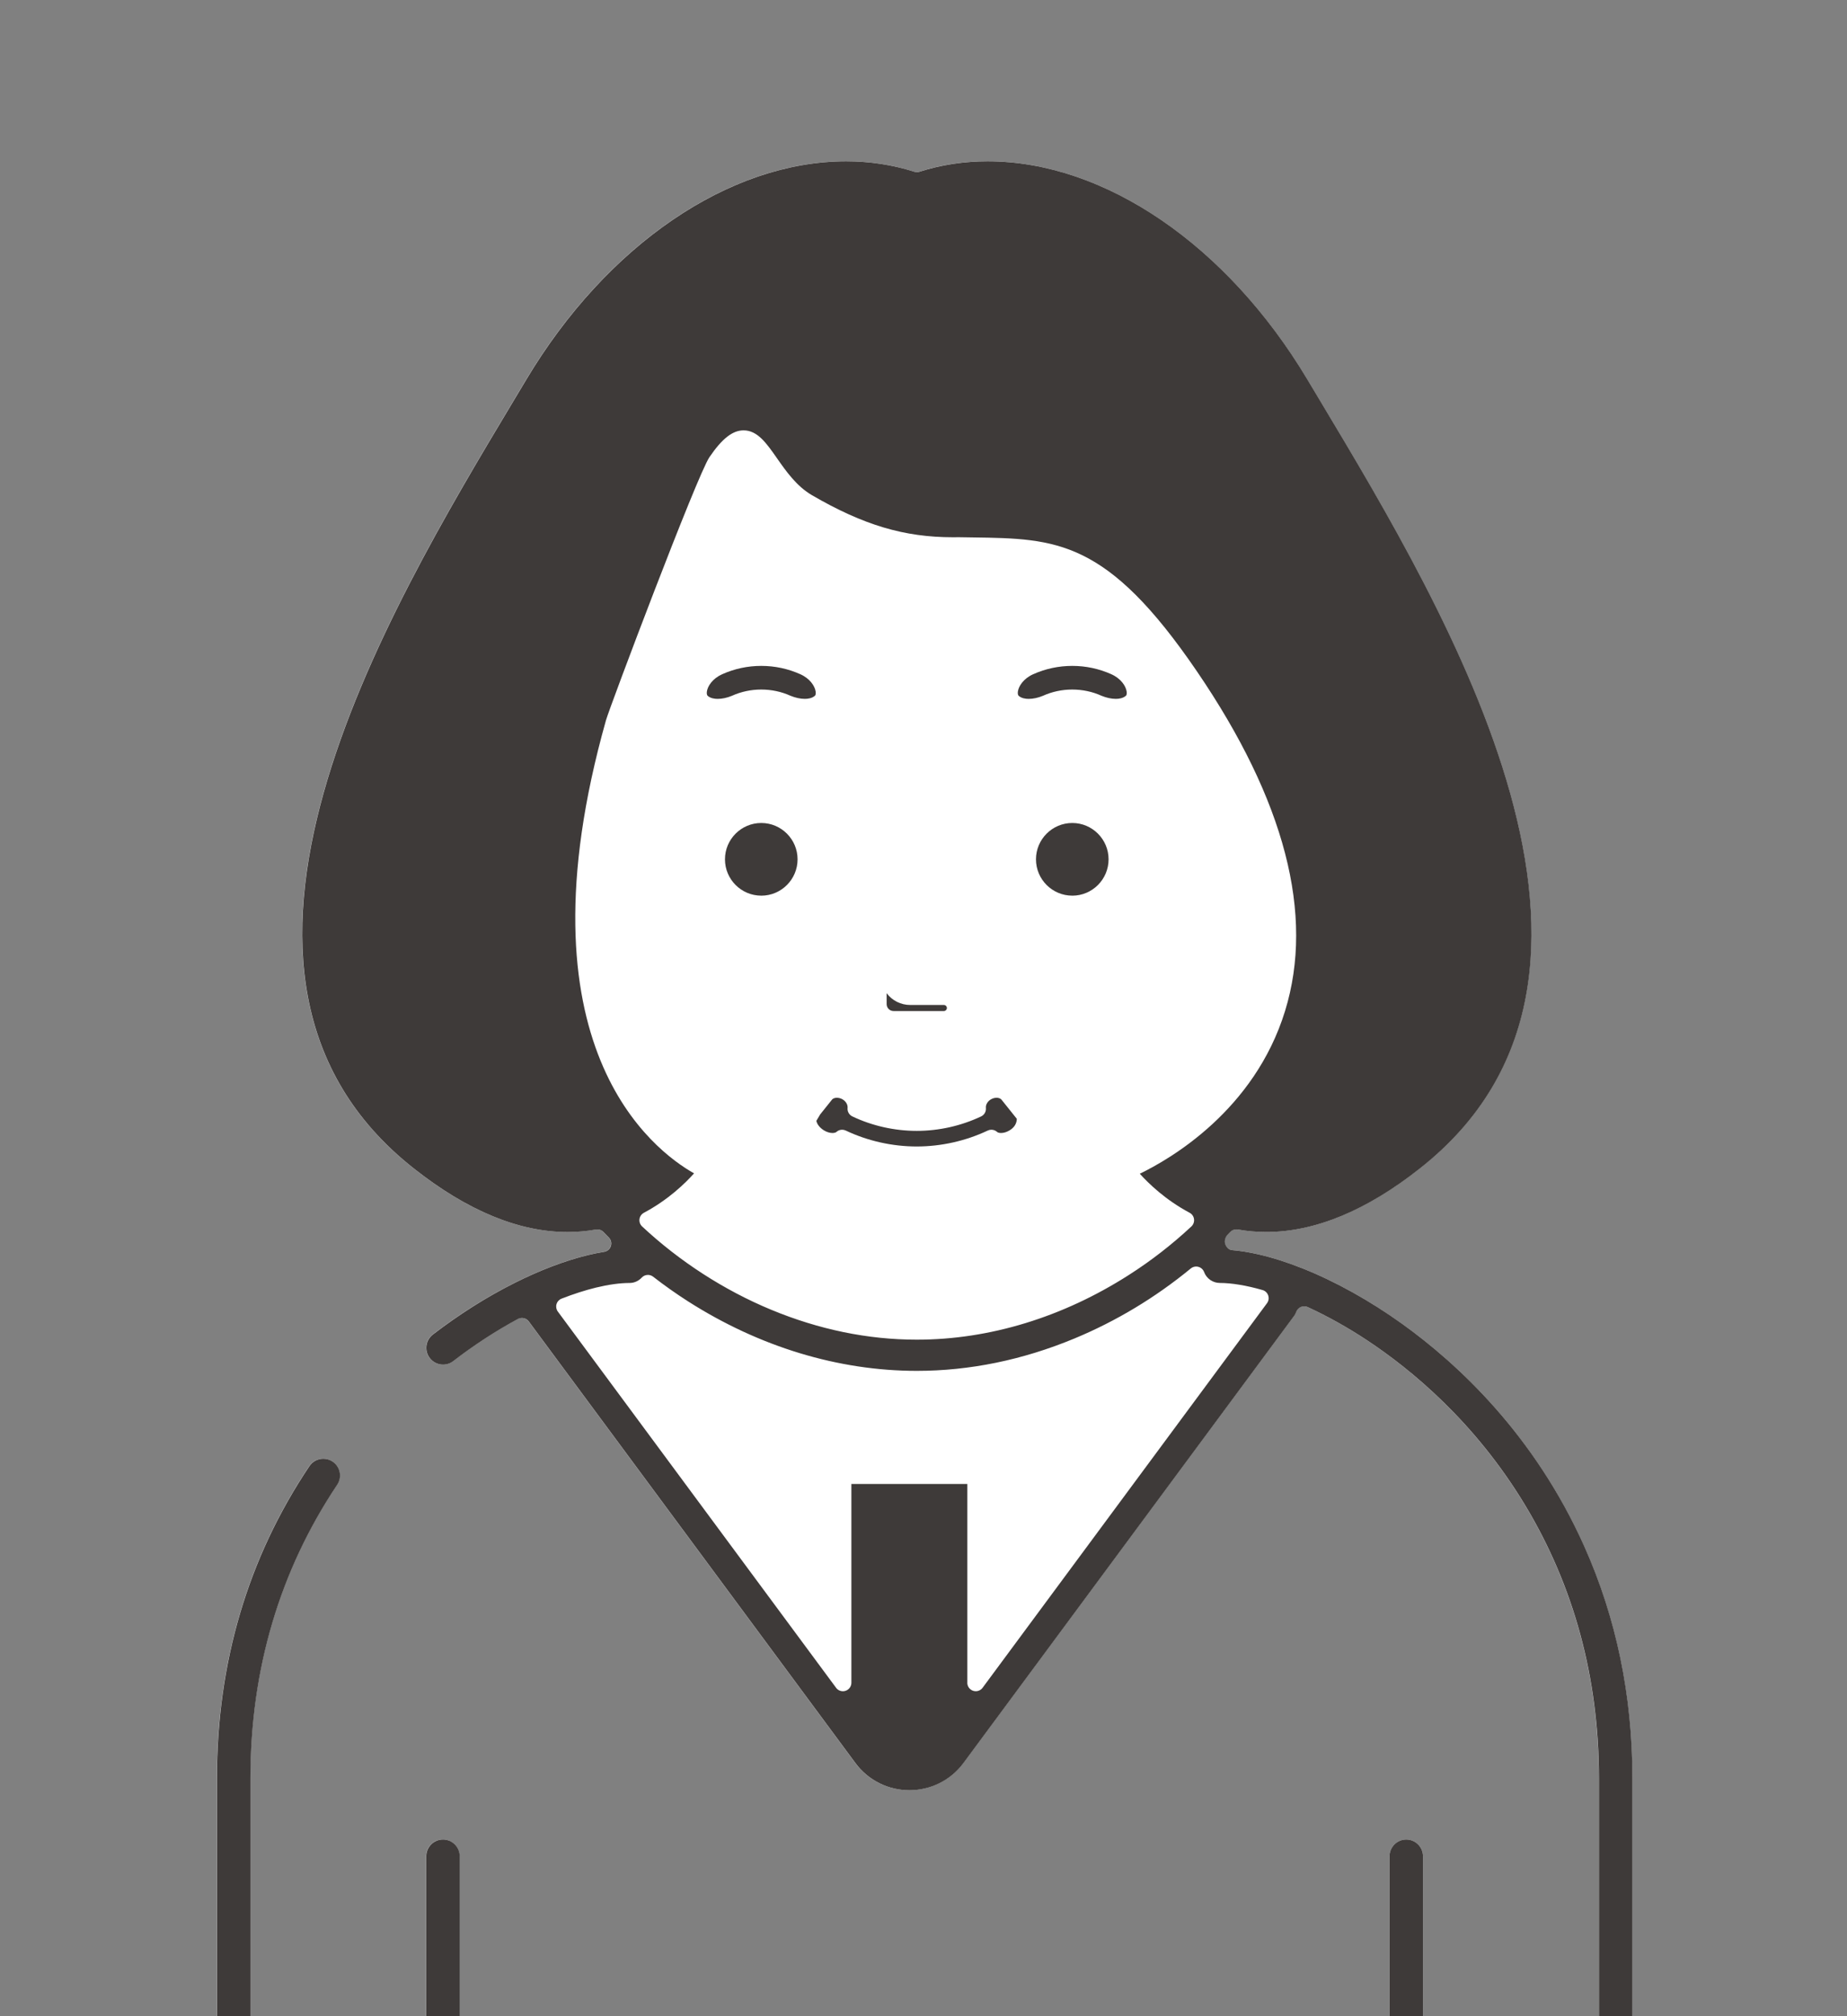 <?xml version="1.0" encoding="UTF-8"?>
<svg id="_レイヤー_2" data-name="レイヤー 2" xmlns="http://www.w3.org/2000/svg" xmlns:xlink="http://www.w3.org/1999/xlink" viewBox="0 0 88 96">
  <rect x="0" y="0" width="88" height="96" fill="#808080" stroke="none"/>
  <defs>
    <style>
      .cls-1 {
        clip-path: url(#clippath);
      }

      .cls-2 {
        fill: none;
      }

      .cls-2, .cls-3, .cls-4 {
        stroke-width: 0px;
      }

      .cls-3 {
        fill: #3e3a39;
      }

      .cls-4 {
        fill: #fff;
      }
    </style>
    <clipPath id="clippath">
      <rect class="cls-2" width="88" height="96"/>
    </clipPath>
  </defs>
  <g id="docomobusiness">
    <g class="cls-1">
      <g>
        <g>
          <path class="cls-4" d="M67.001,125.415c.439,0,.797-.358.797-.797v-36.234c0-.44-.358-.797-.797-.797s-.797.358-.797.797v36.234c0,.439.358.797.797.797Z"/>
          <path class="cls-4" d="M61.77,171.534h18.02l-8.626-25.462c-.041-.122-.022-.255.051-.36.073-.105.192-.169.32-.173,2.189-.06,4.291-1.019,5.766-2.633l1.006-1.1c1.37-1.499,2.124-3.443,2.124-5.474,0-1.111-.224-2.193-.665-3.215l-.626-1.449c-.91-2.108-1.372-4.34-1.372-6.634v-40.373c.001-3.927-.77-7.642-2.293-11.04-2.378-5.314-6.028-8.69-8.671-10.586-1.543-1.107-3.185-2.02-4.747-2.642-.737-.293-1.448-.519-2.113-.671-.431-.099-.853-.167-1.255-.202-.156-.014-.265-.14-.319-.286-.054-.146.005-.335.114-.447l.124-.129c.077-.08.182-.124.292-.124.024,0,.047.002.071.006.441.079.895.119,1.35.119,2.32,0,4.786-1.02,7.33-3.032,11.654-9.178,1.375-26.318-4.768-36.559l-.598-.998c-3.832-6.409-9.67-10.391-15.237-10.391-1.122,0-2.215.167-3.249.496-.039.012-.081.019-.122.019s-.083-.006-.122-.019c-1.034-.329-2.127-.496-3.249-.496-5.565,0-11.404,3.982-15.236,10.391l-.596.994c-6.144,10.243-16.425,27.384-4.769,36.565,2.543,2.012,5.009,3.031,7.329,3.031.455,0,.909-.04,1.35-.119.024-.004.047-.006.071-.006.108,0,.214.044.291.124l.255.263c.105.107.143.264.096.408-.046.143-.169.249-.317.273-.248.041-.499.09-.759.152-1.104.268-2.288.717-3.52,1.335-1.324.664-2.631,1.49-3.884,2.452-.349.268-.415.77-.147,1.118.152.198.383.312.633.312.176,0,.344-.057.484-.165.993-.762,2.03-1.437,3.083-2.007.061-.033.127-.048.192-.048.124,0,.246.058.324.163l15.56,21.024c.304.414.707.75,1.166.974.435.213.923.325,1.411.325.488,0,.975-.112,1.411-.325.457-.223.861-.56,1.167-.975l15.758-21.294c.033-.045.062-.101.093-.183.038-.105.12-.19.224-.233.049-.02.102-.031.155-.031.058,0,.115.012.168.037.949.437,1.895.965,2.812,1.57,2.121,1.399,5.151,3.896,7.536,7.844,2.339,3.873,3.526,8.251,3.528,13.013v40.373c0,2.515.505,4.959,1.502,7.265l.625,1.449c.355.82.535,1.689.535,2.583,0,1.633-.607,3.195-1.708,4.399l-1.006,1.1c-1.23,1.346-2.985,2.119-4.813,2.119l-.266-.005c-.06,0-.124.009-.203.029-.033.008-.065.011-.097.011-.169,0-.326-.107-.382-.274l-3.266-9.64c-.115-.339-.432-.566-.79-.566-.091,0-.18.015-.289.056-.047.019-.098.028-.148.028-.037,0-.074-.005-.11-.015-.072-.021-.147-.031-.221-.031-.079,0-.158.012-.233.035l-4.179,1.301c-1.273.397-2.595.598-3.929.598-2.851,0-5.676-.944-7.953-2.66l-2.699-2.033c-.923-.695-2.066-1.078-3.225-1.078-1.155,0-2.3.383-3.223,1.078l-2.698,2.033c-2.277,1.716-5.102,2.66-7.954,2.66-1.333,0-2.655-.201-3.929-.598l-3.335-1.039c-.168-.052-.284-.208-.284-.385v-45.073c0-.44-.358-.797-.797-.797s-.797.358-.797.797v39.77c0,.223-.181.403-.404.403h-5.116c-.439,0-.796.358-.796.797,0,.439.357.797.796.797h5.116c.223,0,.404.181.404.403v3.334c0,.048-.03.139-.046.184l-3.253,9.601c-.056.164-.21.274-.382.274h-.011c-1.787-.05-3.432-.801-4.634-2.115l-1.006-1.1c-1.101-1.204-1.708-2.766-1.709-4.399,0-.892.18-1.761.536-2.583l.625-1.449c.997-2.306,1.502-4.75,1.502-7.265v-40.373c.003-5.169,1.395-9.867,4.134-13.965.245-.366.147-.862-.219-1.106-.132-.089-.285-.135-.442-.135-.267,0-.514.132-.663.354-2.925,4.36-4.406,9.358-4.403,14.852v40.373c0,2.294-.462,4.525-1.372,6.634l-.626,1.449c-.441,1.022-.665,2.104-.665,3.215,0,2.032.754,3.976,2.124,5.474l1.006,1.1c1.321,1.445,3.122,2.363,5.071,2.585.121.014.229.082.295.185.065.103.081.23.041.346l-8.643,25.512h18.02c.214,0,.39.166.403.379l1.278,21.038c.012.191-.113.364-.297.414l-.306.087c-1.233.369-3.049,1.126-4.705,2.631-.919.836-1.688,1.817-2.289,2.915-.695,1.271-1.172,2.719-1.425,4.333v1.524c-.001.67.27,1.325.745,1.797.471.473,1.126.744,1.796.744h21.155c.541,0,1.059-.169,1.497-.49.071-.052.155-.078.238-.078s.167.026.237.077c.44.321.958.49,1.499.49h21.157c.67,0,1.324-.271,1.795-.745.473-.471.744-1.126.744-1.796l-.009-1.553c-.319-2.07-1.03-3.894-2.113-5.42-.675-.951-1.495-1.791-2.439-2.499-1.059-.791-2.251-1.408-3.545-1.833-.225-.074-.431-.133-.618-.184-.185-.05-.31-.223-.298-.414l1.278-21.038c.013-.213.189-.379.403-.379Z"/>
        </g>
        <g>
          <path class="cls-3" d="M67.001,125.415c-.439,0-.797-.358-.797-.797v-36.234c0-.44.358-.797.797-.797s.797.358.797.797v36.234c0,.439-.358.797-.797.797Z"/>
          <path class="cls-3" d="M45.415,207.396c-.541,0-1.059-.169-1.499-.49-.07-.052-.154-.077-.237-.077s-.167.026-.238.078c-.438.321-.956.49-1.497.49h-21.155c-.671,0-1.326-.271-1.796-.744-.475-.472-.746-1.127-.745-1.797v-1.524c.253-1.614.73-3.061,1.425-4.333.601-1.099,1.37-2.08,2.289-2.915,1.656-1.505,3.472-2.262,4.705-2.631l.306-.087c.184-.05.309-.223.297-.414l-1.278-21.038c-.013-.213-.189-.379-.403-.379H7.569l8.643-25.512c.039-.116.024-.243-.041-.346-.066-.103-.174-.171-.295-.185-1.949-.222-3.75-1.139-5.071-2.585l-1.006-1.1c-1.37-1.498-2.124-3.442-2.124-5.474,0-1.111.224-2.193.665-3.215l.626-1.449c.91-2.108,1.372-4.34,1.372-6.634v-40.373c-.003-5.495,1.478-10.492,4.403-14.852.149-.222.396-.354.663-.354.158,0,.31.046.442.135.365.244.464.74.219,1.106-2.74,4.098-4.131,8.796-4.134,13.965v40.373c0,2.515-.505,4.959-1.502,7.265l-.625,1.449c-.356.821-.536,1.691-.536,2.583.001,1.633.608,3.195,1.709,4.399l1.006,1.1c1.202,1.314,2.847,2.065,4.634,2.115h.011c.172,0,.326-.11.382-.274l3.253-9.601c.017-.045.046-.136.046-.184v-3.334c0-.223-.181-.403-.404-.403h-5.116c-.439,0-.796-.358-.796-.797,0-.44.357-.797.796-.797h5.116c.223,0,.404-.181.404-.403v-39.77c0-.44.358-.797.797-.797s.797.358.797.797v45.073c0,.177.115.333.284.385l3.335,1.039c1.273.397,2.595.598,3.929.598,2.852,0,5.677-.944,7.954-2.66l2.698-2.033c.924-.695,2.068-1.078,3.223-1.078,1.159,0,2.303.383,3.225,1.078l2.699,2.033c2.277,1.716,5.102,2.66,7.953,2.66,1.333,0,2.655-.201,3.929-.598l4.179-1.301c.076-.024.155-.035.233-.035.074,0,.149.01.221.031.036.01.073.015.11.015.05,0,.1-.009.148-.028.108-.041.198-.056.289-.056.358,0,.675.228.79.566l3.266,9.64c.056.167.213.274.382.274.032,0,.064-.003.097-.011.079-.02.143-.029.203-.029l.266.005c1.828-0,3.583-.773,4.813-2.119l1.006-1.1c1.101-1.204,1.708-2.766,1.708-4.399,0-.894-.18-1.763-.535-2.583l-.625-1.449c-.997-2.306-1.502-4.75-1.502-7.265v-40.373c-.002-4.762-1.189-9.14-3.528-13.013-2.385-3.948-5.415-6.445-7.536-7.844-.917-.605-1.862-1.133-2.812-1.57-.053-.025-.11-.037-.168-.037-.052,0-.105.01-.155.031-.103.043-.185.128-.224.233-.031.082-.059.138-.093.183l-15.758,21.294c-.306.415-.71.751-1.167.975-.436.213-.924.325-1.411.325-.488,0-.976-.112-1.411-.325-.459-.224-.862-.56-1.166-.974l-15.56-21.024c-.078-.106-.2-.163-.324-.163-.065,0-.131.016-.192.048-1.053.569-2.09,1.244-3.083,2.007-.14.108-.307.165-.484.165-.25,0-.482-.114-.633-.312-.268-.348-.202-.849.147-1.118,1.254-.962,2.561-1.788,3.884-2.452,1.232-.618,2.416-1.067,3.52-1.335.26-.063.511-.111.759-.152.148-.024.271-.13.317-.273.047-.143.01-.3-.096-.408l-.255-.263c-.077-.08-.182-.124-.291-.124-.024,0-.047.002-.071.006-.441.079-.895.119-1.35.119-2.32,0-4.786-1.02-7.329-3.031-11.657-9.18-1.375-26.322,4.769-36.565l.596-.994c3.832-6.409,9.67-10.391,15.236-10.391,1.122,0,2.215.167,3.249.496.039.012.081.019.122.019s.083-.006.122-.019c1.034-.329,2.127-.496,3.249-.496,5.566,0,11.405,3.982,15.237,10.391l.598.998c6.143,10.241,16.422,27.382,4.768,36.559-2.544,2.013-5.01,3.032-7.33,3.032-.455,0-.909-.04-1.35-.119-.024-.004-.047-.006-.071-.006-.109,0-.215.044-.292.124l-.124.129c-.109.111-.168.3-.114.447.054.146.163.272.319.286.402.035.823.103,1.255.202.665.152,1.376.378,2.113.671,1.562.622,3.204,1.535,4.747,2.642,2.642,1.896,6.292,5.271,8.671,10.586,1.523,3.399,2.294,7.114,2.293,11.04v40.373c0,2.294.462,4.525,1.372,6.634l.626,1.449c.441,1.022.665,2.104.665,3.215,0,2.031-.754,3.975-2.124,5.474l-1.006,1.1c-1.475,1.614-3.577,2.573-5.766,2.633-.128.003-.247.067-.32.173-.073.105-.093.238-.051.36l8.626,25.462h-18.02c-.214,0-.39.166-.403.379l-1.278,21.038c-.012.192.113.364.298.414.187.051.394.11.618.184,1.293.425,2.486,1.042,3.545,1.833.944.707,1.765,1.548,2.439,2.499,1.082,1.526,1.793,3.35,2.113,5.42l.009,1.553c0,.67-.271,1.325-.744,1.796-.472.474-1.126.745-1.795.745h-21.157ZM44.879,171.534c-.223,0-.404.181-.404.403v20.817c0,.223.181.403.404.403h13.22c.214,0,.39-.166.403-.379l1.266-20.817c.007-.111-.033-.22-.109-.301-.076-.081-.182-.127-.293-.127h-14.485ZM27.993,171.534c-.111,0-.218.046-.293.127-.077.081-.116.19-.109.301l1.266,20.817c.013.213.189.379.403.379h13.221c.223,0,.404-.181.404-.403v-20.817c0-.223-.181-.403-.404-.403h-14.486ZM21.852,135.427c-.168,0-.325.106-.382.274l-11.395,33.633c-.041.123-.022.259.054.364.076.106.198.168.328.168h66.444c.13,0,.252-.063.328-.168.076-.105.096-.241.054-.364l-11.462-33.833c-.057-.168-.214-.274-.382-.274-.039,0-.08.006-.12.018l-3.717,1.157c-1.427.444-2.908.67-4.402.67-3.195,0-6.36-1.059-8.913-2.981l-2.697-2.033c-.66-.496-1.443-.757-2.266-.757-.824,0-1.608.262-2.266.758l-2.697,2.032c-2.554,1.922-5.719,2.981-8.914,2.981-1.493,0-2.974-.226-4.401-.67l-3.075-.957c-.04-.012-.081-.018-.12-.018ZM46.087,80.123c0,.174.112.328.278.383.041.014.084.02.126.02.125,0,.247-.059.324-.163l13.551-18.311c.079-.106.1-.244.058-.369-.042-.125-.143-.222-.27-.258-.754-.218-1.476-.338-2.032-.338-.339,0-.637-.209-.753-.52-.046-.122-.148-.214-.274-.248-.034-.009-.07-.014-.104-.014-.093,0-.183.032-.256.092-1.688,1.387-3.553,2.509-5.546,3.336-2.463,1.022-4.99,1.54-7.51,1.54-3.739-.001-7.507-1.146-10.898-3.31-.56-.358-1.121-.753-1.664-1.175-.074-.057-.161-.084-.247-.084-.108,0-.216.043-.294.128-.155.165-.36.256-.58.256-.458,0-1.007.076-1.597.219-.506.123-1.06.3-1.643.527-.117.045-.207.143-.241.263-.035.121-.012.251.063.352l13.258,17.915c.077.105.199.163.324.163.042,0,.085-.006.126-.02.165-.055.278-.209.278-.383v-9.465h5.525v9.465ZM33.069,55.868c-.408.457-1.22,1.255-2.39,1.877-.115.061-.194.174-.211.303-.017.129.03.259.125.348,1.789,1.67,3.915,3.041,6.146,3.965,2.281.946,4.615,1.426,6.936,1.426h.011c3.452,0,6.942-1.064,10.093-3.077,1.058-.674,2.062-1.453,2.986-2.315.095-.089.141-.219.124-.348-.017-.13-.096-.242-.211-.303-1.153-.614-1.959-1.398-2.373-1.858,1.427-.688,5.46-3.002,6.922-7.75,1.41-4.58-.004-10.023-4.205-16.178-4.285-6.278-6.687-6.312-10.667-6.369l-.669-.01-.285.002c-2.319,0-4.263-.579-6.709-1.999-.739-.429-1.239-1.143-1.68-1.774-.494-.706-.922-1.317-1.584-1.317-.524,0-1.025.393-1.625,1.273-.588.861-4.759,11.916-4.93,12.527-4.381,15.515,2.279,20.499,4.195,21.577Z"/>
          <path class="cls-3" d="M49.013,33.277c-.142,0-.34-.025-.476-.144-.039-.034-.053-.113-.04-.206.037-.265.277-.622.726-.823.59-.264,1.217-.398,1.865-.398.649,0,1.276.134,1.864.398.451.202.689.559.727.823.014.094,0,.172-.034.201-.141.123-.34.148-.483.148-.211,0-.453-.053-.682-.148-.432-.195-.904-.296-1.393-.296-.488,0-.959.101-1.402.3-.22.092-.462.145-.673.145Z"/>
          <path class="cls-3" d="M34.195,33.277c-.142,0-.34-.025-.476-.144-.039-.034-.053-.113-.04-.206.037-.264.277-.622.727-.823.589-.264,1.216-.398,1.865-.398.648,0,1.275.134,1.863.398.451.202.689.559.727.823.014.094,0,.172-.034.201-.141.124-.34.148-.482.148-.212,0-.454-.053-.683-.148-.432-.195-.904-.296-1.393-.296-.488,0-.959.101-1.402.3-.22.092-.462.145-.673.145Z"/>
          <path class="cls-3" d="M36.27,42.646c-.953,0-1.729-.776-1.729-1.73s.776-1.73,1.729-1.73c.954,0,1.73.776,1.73,1.73,0,.954-.776,1.731-1.73,1.731Z"/>
          <path class="cls-3" d="M51.089,42.646c-.954,0-1.73-.776-1.73-1.73s.776-1.73,1.73-1.73c.953,0,1.729.776,1.729,1.73,0,.954-.776,1.731-1.729,1.731Z"/>
          <path class="cls-3" d="M42.574,48.141c-.182,0-.33-.148-.33-.33v-.52c.262.35.675.56,1.124.56h1.602c.08,0,.144.065.144.145,0,.08-.064.145-.144.145h-2.396Z"/>
          <path class="cls-3" d="M43.679,54.589c-1.164,0-2.335-.262-3.384-.759-.055-.026-.114-.039-.172-.039-.099,0-.198.037-.275.108-.024.022-.087.048-.185.048-.132,0-.28-.046-.414-.13-.23-.143-.334-.331-.353-.45l.182-.306.564-.704c.063-.075.172-.087.231-.087.097,0,.196.029.282.082.152.094.243.255.228.401-.018.17.074.332.228.405.95.451,2.011.688,3.067.688s2.116-.238,3.067-.688c.155-.073.246-.235.228-.406-.015-.146.077-.307.228-.4.086-.053.186-.082.282-.082.059,0,.168.012.236.093l.727.908c-.005.215-.107.404-.337.546-.135.084-.282.13-.414.13-.099,0-.163-.026-.186-.049-.077-.07-.175-.107-.275-.107-.058,0-.117.013-.172.039-1.049.496-2.22.759-3.385.759Z"/>
        </g>
      </g>
    </g>
  </g>
</svg>